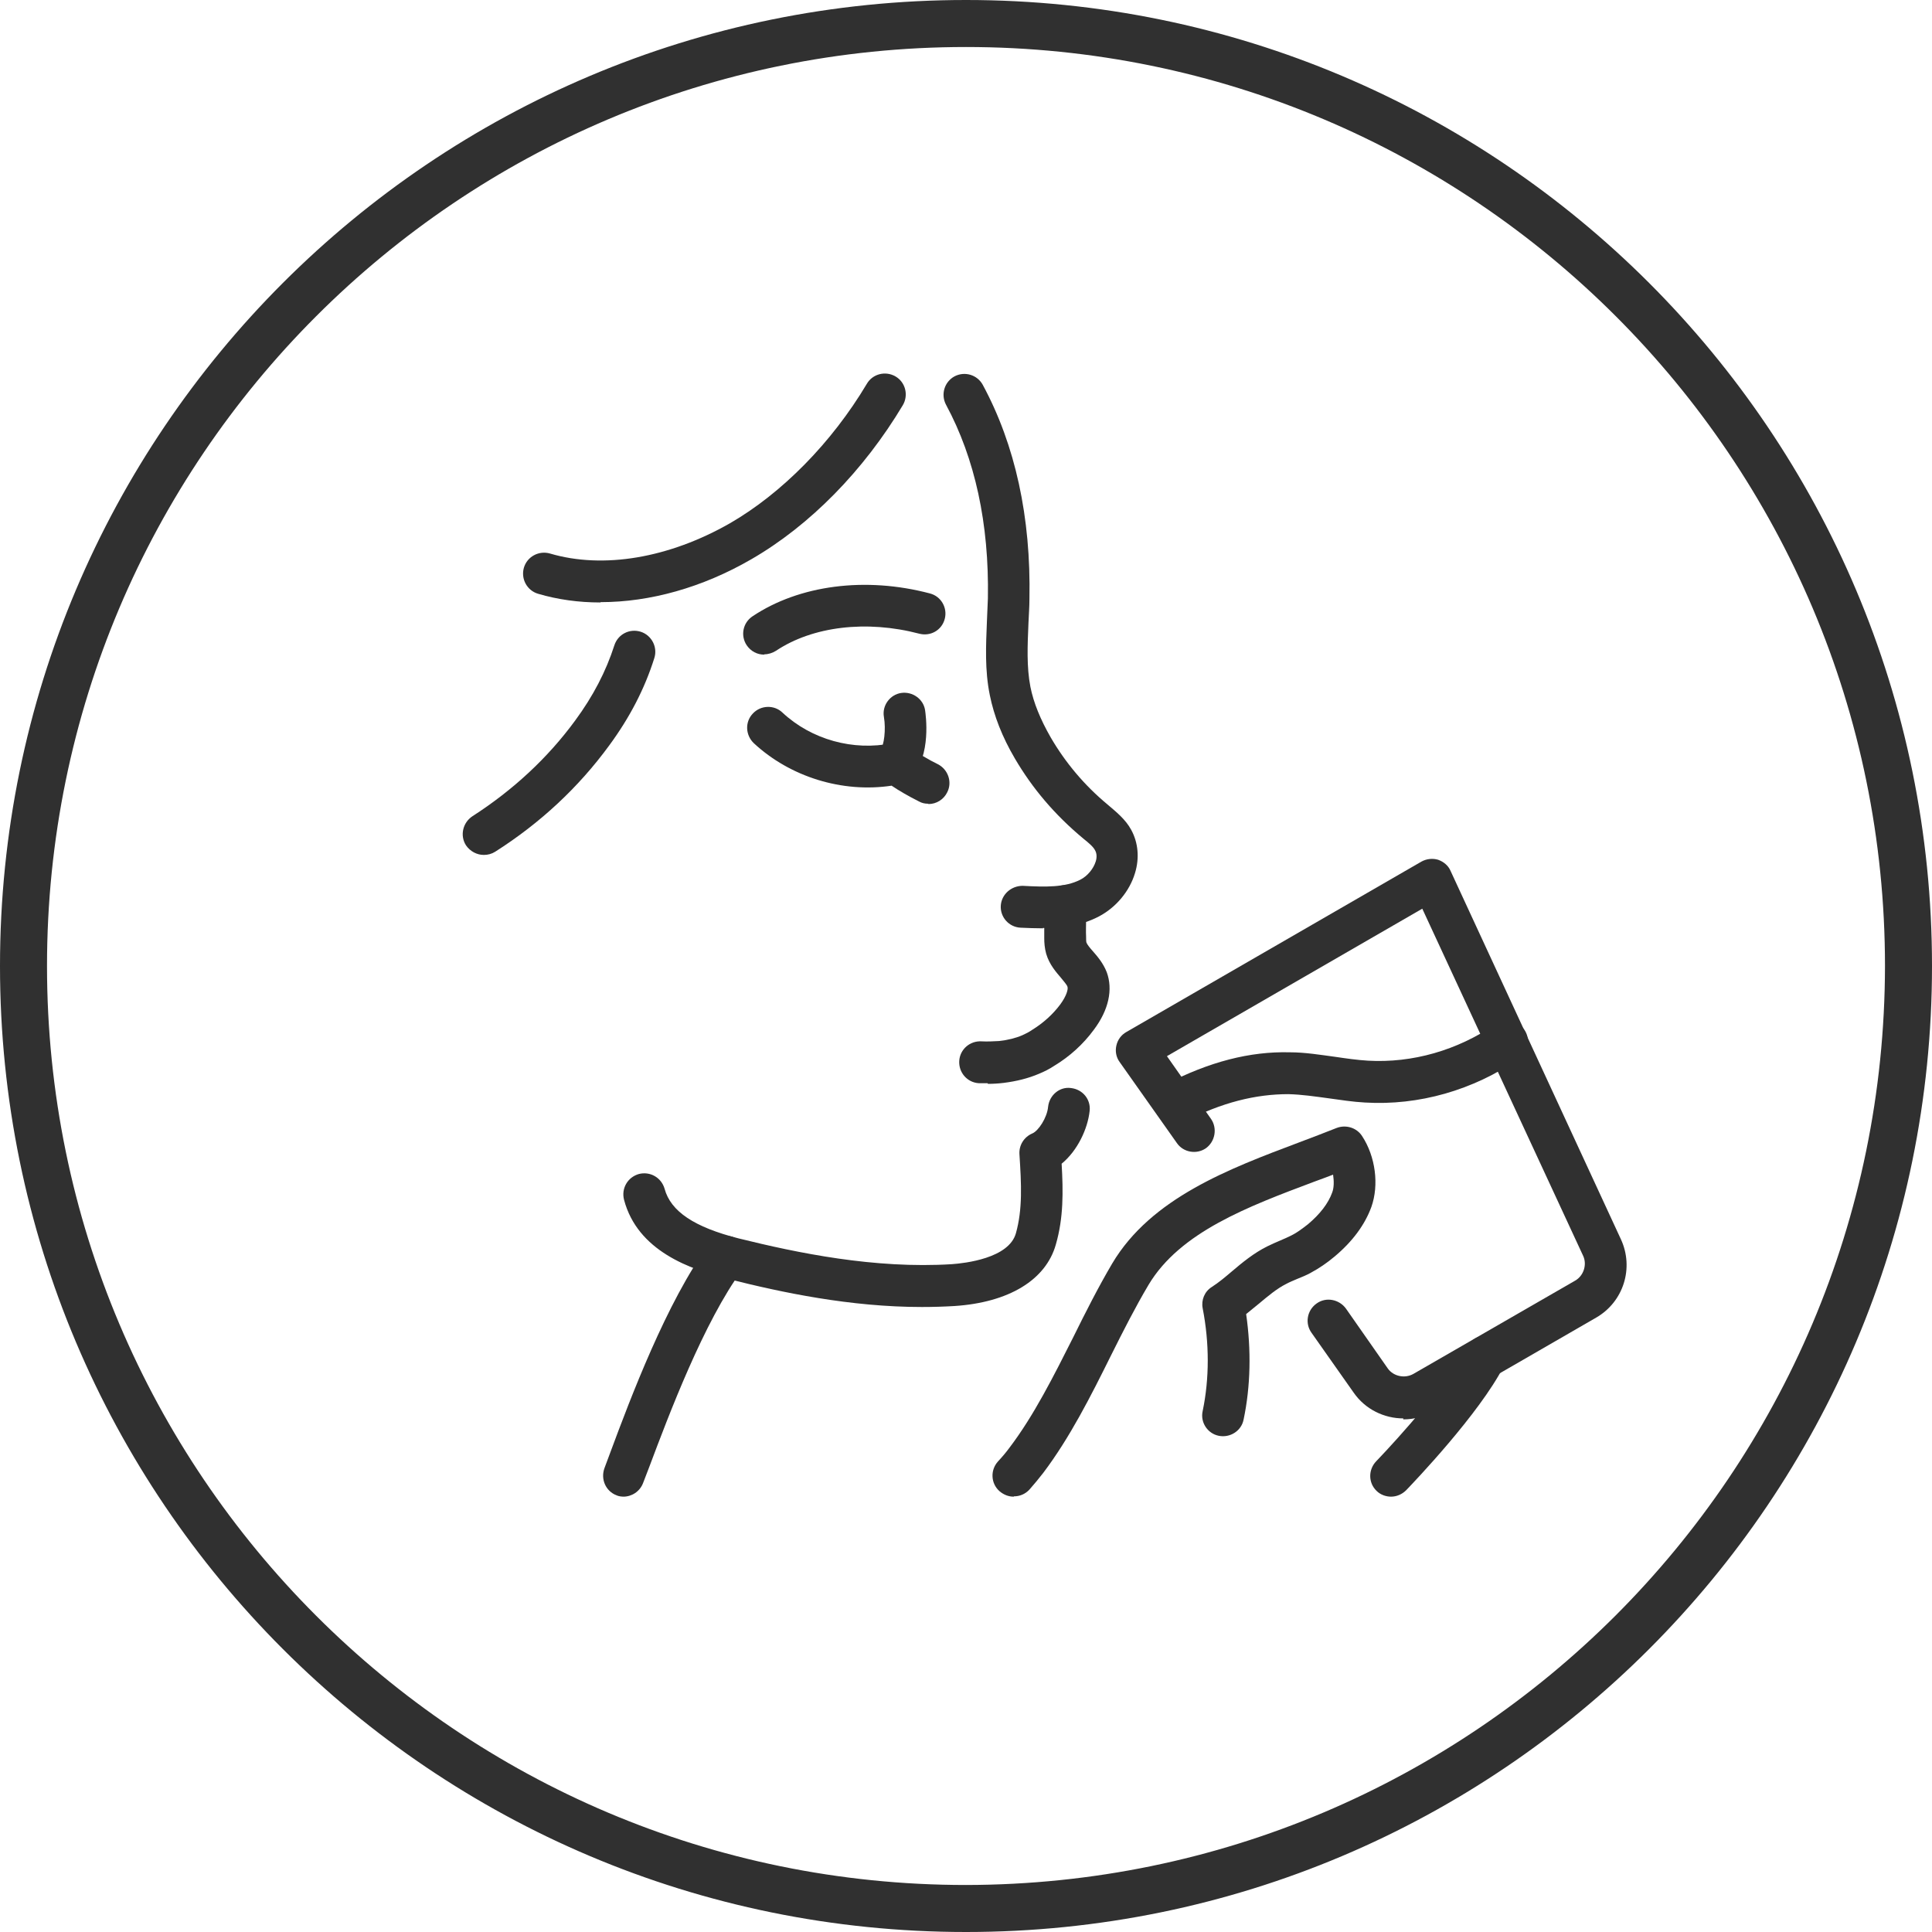 <?xml version="1.0" encoding="UTF-8"?><svg id="Layer_2" xmlns="http://www.w3.org/2000/svg" viewBox="0 0 60 60"><defs><style>.cls-1{fill:#303030;}</style></defs><g id="Layer_1-2"><g><path class="cls-1" d="m30,0C13.43,0,0,13.43,0,30s13.43,30,30,30,30-13.43,30-30S46.57,0,30,0Zm0,58.54c-15.76,0-28.54-12.78-28.54-28.54S14.24,1.46,30,1.46s28.54,12.78,28.54,28.54h0c-.02,15.76-12.78,28.52-28.54,28.54Z"/><g><path class="cls-1" d="m28.82,24.96c-.1,0-.19-.02-.28-.07-.32-.16-.63-.34-.85-.49-1.53.23-3.15-.27-4.28-1.32-.26-.25-.28-.66-.03-.92.24-.26.66-.28.92-.03.9.84,2.2,1.2,3.41.95.18-.04.36,0,.51.11.31.22.63.41.9.54.32.16.46.55.3.87-.11.23-.34.37-.58.37Z"/><path class="cls-1" d="m32.4,28.83c-.25,0-.48-.01-.71-.02-.36-.02-.63-.33-.61-.68s.32-.62.68-.62c.73.04,1.32.05,1.79-.19.22-.11.41-.34.48-.57.04-.13.03-.25-.02-.34-.06-.12-.21-.24-.37-.37-.89-.74-1.58-1.56-2.12-2.48-.4-.68-.65-1.33-.78-1.97-.16-.78-.12-1.55-.09-2.3.01-.24.02-.48.03-.71.04-2.32-.4-4.34-1.3-6.01-.17-.32-.05-.71.26-.88.32-.17.71-.05.88.26,1.01,1.87,1.5,4.11,1.45,6.65,0,.25-.02.5-.03.75-.03.7-.06,1.36.06,1.98.1.5.31,1.01.63,1.57.46.79,1.05,1.49,1.76,2.08.28.24.56.46.74.79.22.4.26.88.12,1.34-.17.57-.59,1.07-1.12,1.35-.57.3-1.18.36-1.75.36Z"/><path class="cls-1" d="m28.63,40.59c-2.22,0-4.35-.45-6.01-.87-1.19-.3-2.82-.87-3.24-2.46-.09-.35.11-.7.46-.8.35-.09.7.11.8.46.19.7.92,1.19,2.3,1.54,1.82.45,4.22.95,6.62.8.41-.03,1.77-.18,1.99-.96.21-.75.17-1.52.11-2.45-.02-.28.14-.54.4-.65.19-.08.46-.49.49-.83.04-.36.36-.63.71-.58.36.04.62.35.58.71-.06.56-.38,1.24-.87,1.64.05.87.06,1.68-.18,2.51-.31,1.1-1.46,1.8-3.15,1.91-.34.02-.67.03-1.01.03Z"/><path class="cls-1" d="m30.67,33.64c-.09,0-.18,0-.27,0-.36-.02-.63-.33-.61-.69.02-.36.33-.63.69-.61.18.01.36,0,.55-.01.27-.03.51-.09.72-.18.11-.05.21-.1.31-.17.34-.21.64-.48.87-.79.19-.26.25-.47.22-.55-.02-.06-.11-.16-.19-.26-.16-.19-.37-.42-.47-.76-.05-.18-.06-.35-.06-.48,0-.22,0-.42,0-.62v-.38c0-.36.29-.65.65-.65h0c.36,0,.65.29.65.65v.42c0,.18-.01.35,0,.54,0,.06,0,.14.01.17.02.06.11.17.19.26.15.17.33.38.44.66.2.54.06,1.18-.4,1.79-.33.45-.75.83-1.23,1.12-.15.1-.31.18-.48.25-.33.14-.69.23-1.09.28-.16.02-.33.03-.49.03Z"/><path class="cls-1" d="m19.38,46.48c-.08,0-.16-.01-.23-.04-.34-.13-.5-.5-.38-.84l.19-.51c.61-1.64,1.75-4.68,3.06-6.45.21-.29.62-.35.91-.13s.35.62.13.91c-1.2,1.62-2.3,4.55-2.89,6.12l-.2.52c-.1.26-.35.42-.61.42Z"/><path class="cls-1" d="m27.83,24.36c-.15,0-.31-.05-.43-.17-.27-.24-.29-.65-.05-.92.1-.11.17-.61.1-1.01-.06-.35.19-.69.54-.74.35-.05.69.19.74.54.02.14.2,1.39-.42,2.08-.13.14-.31.22-.48.22Z"/><path class="cls-1" d="m23.73,20.33c-.21,0-.41-.1-.54-.29-.2-.3-.12-.7.18-.9,1.45-.97,3.51-1.24,5.51-.71.35.09.55.45.46.79-.09.35-.44.55-.79.46-1.64-.43-3.31-.23-4.45.53-.11.07-.24.11-.36.11Z"/><path class="cls-1" d="m18.64,18.71c-.67,0-1.32-.09-1.93-.27-.34-.1-.54-.46-.44-.81.1-.34.46-.54.81-.44,1.66.49,3.7.14,5.59-.94,1.61-.93,3.16-2.5,4.25-4.33.18-.31.58-.41.89-.23.31.18.41.58.23.89-1.22,2.04-2.89,3.74-4.71,4.79-1.52.88-3.15,1.33-4.67,1.33Z"/><path class="cls-1" d="m15.02,26.55c-.21,0-.42-.11-.55-.3-.19-.3-.1-.7.2-.9,1.26-.81,2.34-1.81,3.19-2.97.56-.76.96-1.53,1.22-2.34.11-.34.47-.53.82-.42.34.11.53.48.42.82-.3.95-.76,1.84-1.4,2.71-.95,1.3-2.14,2.41-3.54,3.3-.11.07-.23.1-.35.1Z"/><g><path class="cls-1" d="m43.58,44.05c-.59,0-1.18-.28-1.54-.8l-1.31-1.86c-.21-.29-.14-.7.16-.91.29-.21.7-.13.91.16l1.3,1.86c.17.24.52.32.79.17l5.03-2.9c.26-.15.37-.49.25-.76l-5-10.79-7.93,4.58,1.37,1.95c.2.29.13.7-.16.91-.29.2-.7.13-.9-.16l-1.78-2.52c-.11-.15-.14-.34-.1-.51.04-.18.15-.33.31-.42l9.16-5.29c.16-.09.35-.11.52-.06.17.06.32.18.39.35l5.29,11.44c.41.89.08,1.94-.77,2.43l-5.04,2.91c-.3.17-.63.25-.95.25Z"/><path class="cls-1" d="m36.49,34.91c-.23,0-.46-.13-.58-.35-.17-.32-.04-.71.28-.88,1.37-.71,2.63-1.03,3.86-1,.48,0,.96.08,1.41.14.34.05.68.1,1.02.12,1.38.08,2.78-.32,3.96-1.13.3-.2.7-.13.9.17.2.29.13.7-.17.9-1.42.98-3.11,1.46-4.78,1.36-.38-.02-.75-.08-1.12-.13-.44-.06-.85-.12-1.26-.13-1,0-2.06.25-3.23.86-.1.05-.2.07-.3.07Z"/></g><path class="cls-1" d="m31.48,46.48c-.16,0-.31-.06-.44-.17-.27-.24-.29-.65-.05-.92.13-.14.25-.28.36-.43.76-1,1.38-2.24,1.98-3.43.38-.77.78-1.56,1.21-2.29,1.21-2.04,3.65-2.95,5.8-3.76.4-.15.79-.3,1.17-.45.29-.11.62-.01.79.25.42.64.53,1.52.29,2.2-.2.55-.58,1.07-1.14,1.54-.25.21-.49.37-.73.5-.14.08-.29.14-.44.2-.11.05-.22.09-.33.15-.3.15-.57.38-.87.63-.13.1-.25.21-.38.31.16,1.11.14,2.24-.08,3.28-.07.35-.42.57-.77.5-.35-.07-.58-.42-.5-.77.21-1.01.21-2.11,0-3.19-.05-.26.06-.52.28-.66s.42-.31.62-.48c.33-.28.68-.57,1.1-.78.14-.07.28-.13.42-.19.12-.05.23-.1.35-.16.16-.08.32-.2.5-.34.38-.32.63-.65.75-.98.06-.15.06-.36.03-.56-.19.07-.39.15-.59.22-2.05.77-4.16,1.56-5.14,3.2-.41.69-.78,1.42-1.17,2.2-.62,1.25-1.27,2.54-2.1,3.64-.14.18-.28.35-.43.52-.13.14-.3.21-.48.21Z"/><path class="cls-1" d="m43.2,46.48c-.16,0-.33-.06-.45-.18-.26-.25-.26-.66-.01-.92.73-.76,2.26-2.47,2.81-3.54.16-.32.55-.45.87-.28.32.16.45.55.28.87-.76,1.48-2.8,3.61-3.03,3.85-.13.13-.3.2-.47.2Z"/></g></g></g></svg>